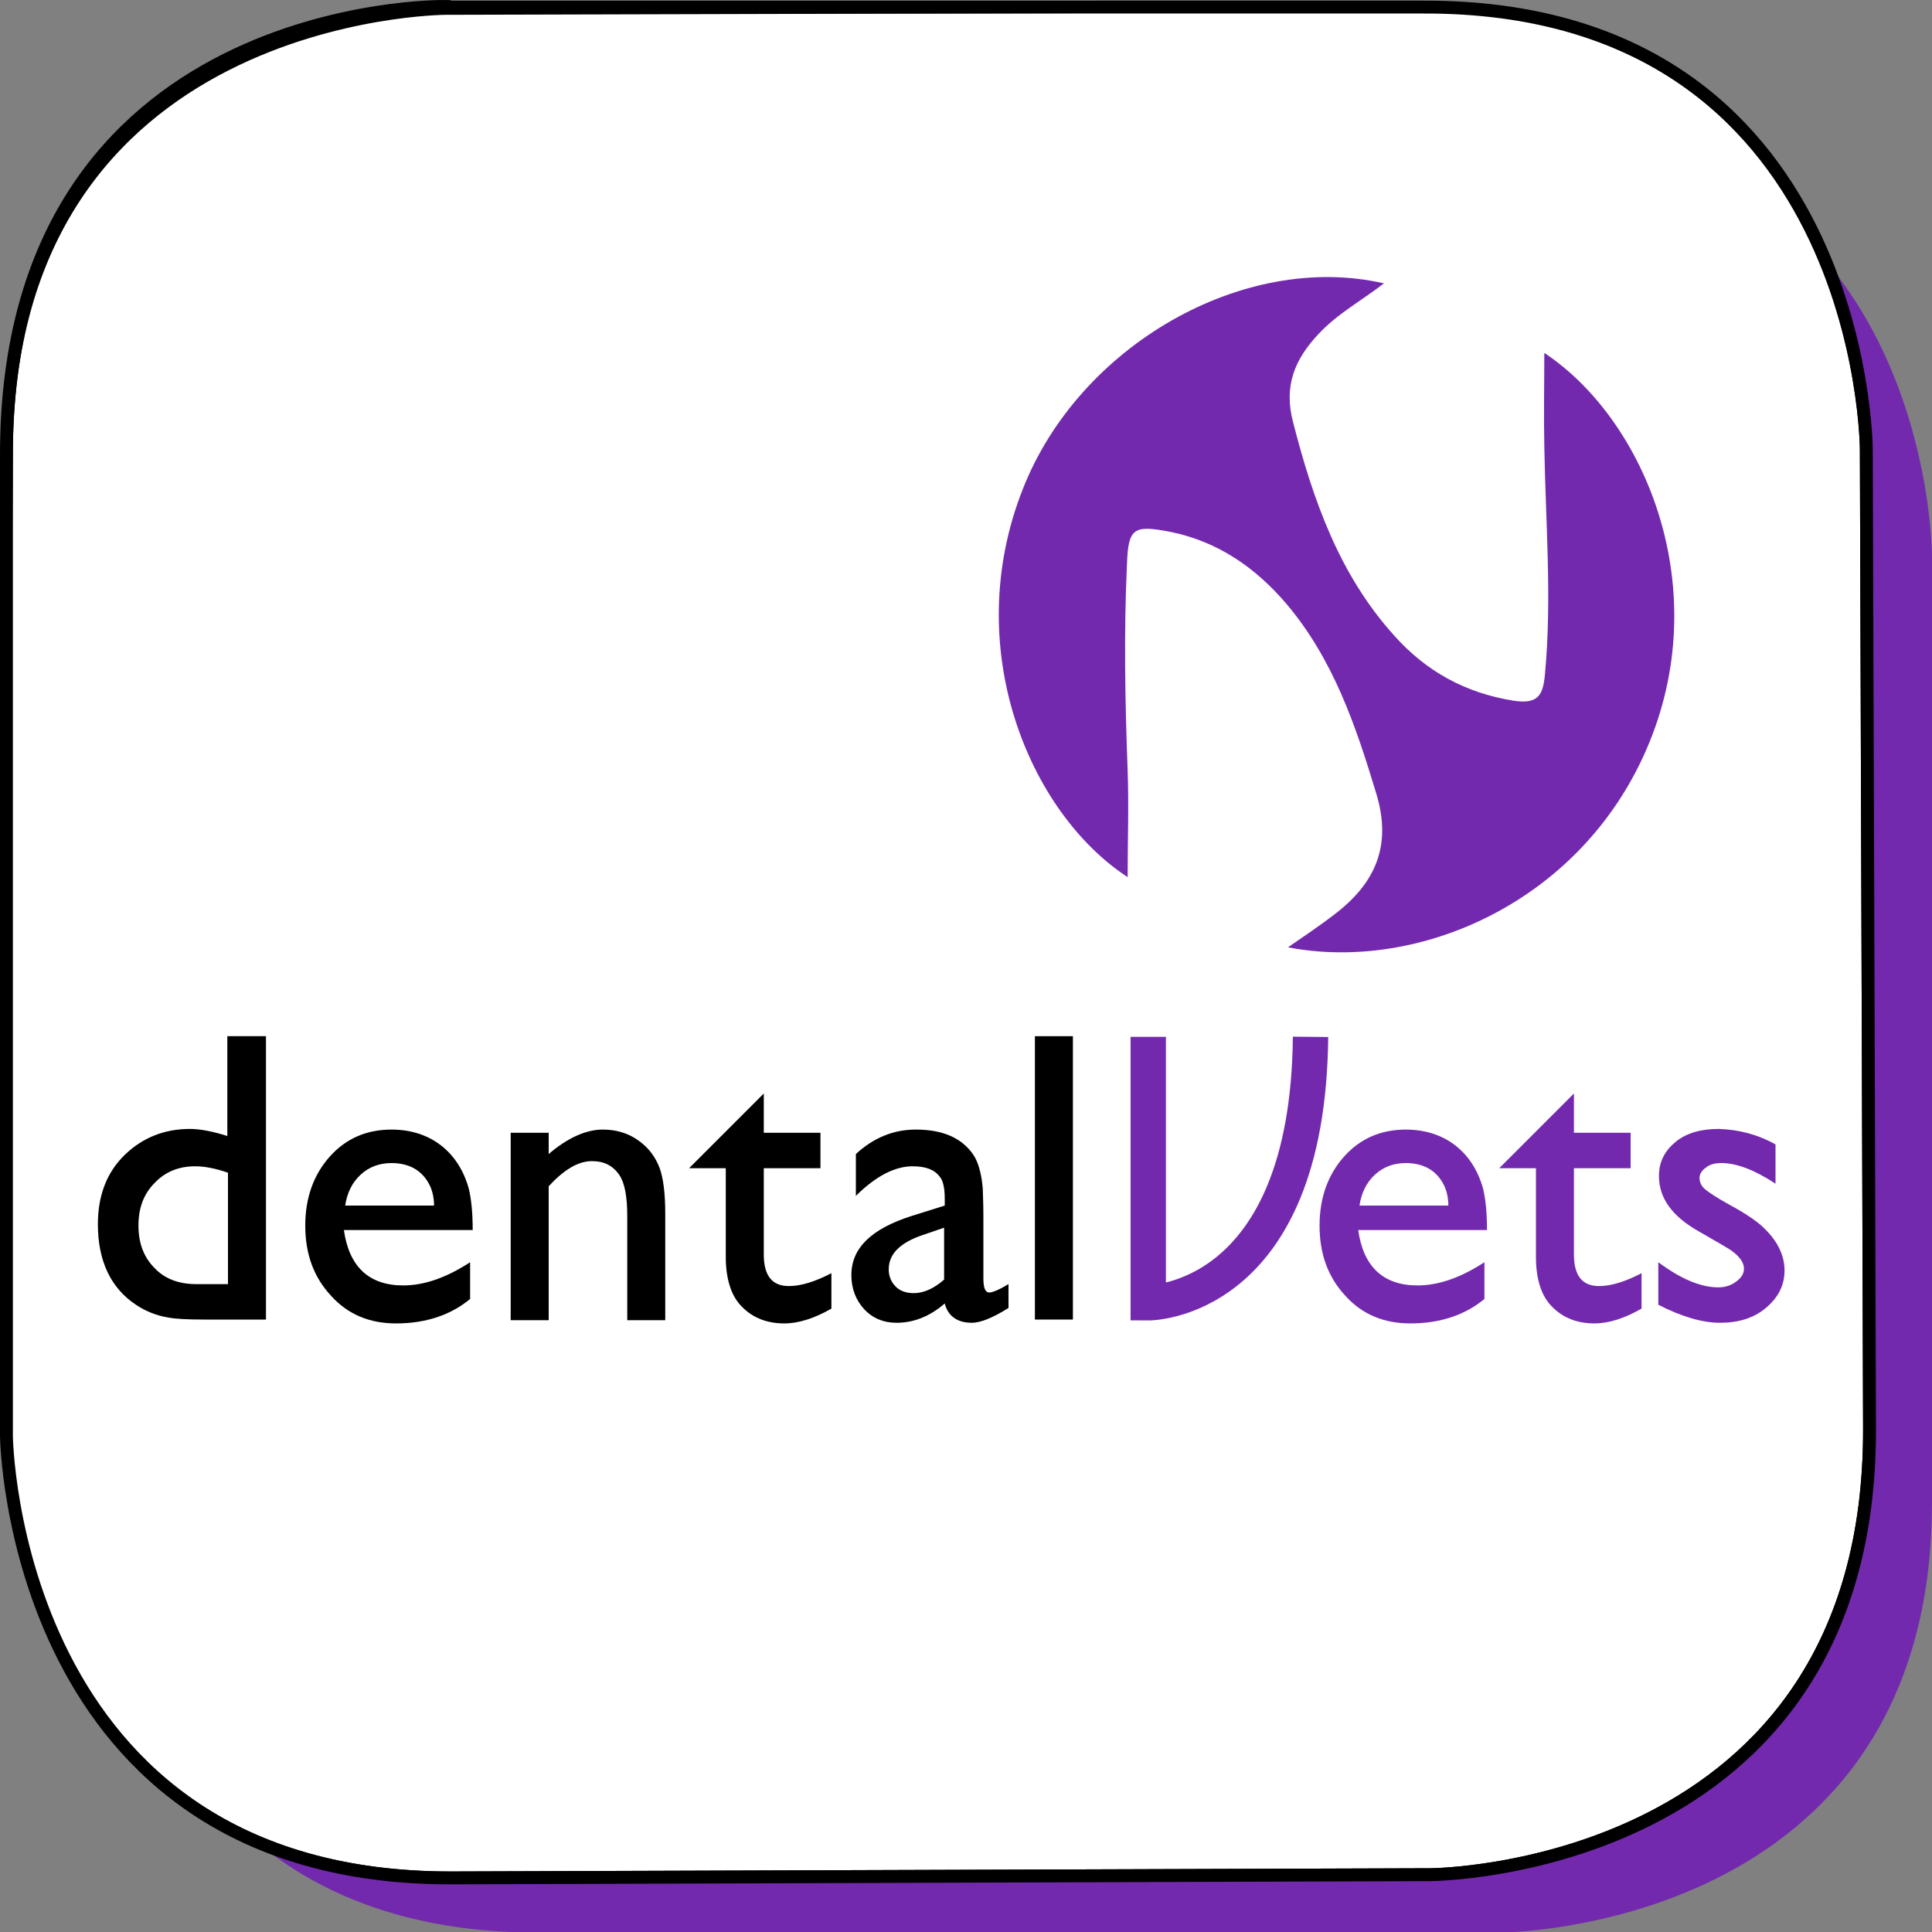 <?xml version="1.0" encoding="utf-8"?>
<!-- Generator: Adobe Illustrator 22.0.1, SVG Export Plug-In . SVG Version: 6.00 Build 0)  -->
<svg version="1.1" id="Layer_1" xmlns="http://www.w3.org/2000/svg" xmlns:xlink="http://www.w3.org/1999/xlink" x="0px" y="0px"
	 viewBox="0 0 300 300" style="enable-background:new 0 0 300 300;" xml:space="preserve">
<rect x="0" y="0" width="300" height="300" fill="#808080" stroke="none"/>
<style type="text/css">
	.st0{fill:#7329AE;}
	.st1{fill:none;stroke:#7329AE;stroke-width:13.062;stroke-miterlimit:10;}
	.st2{fill:none;stroke:#7329AE;stroke-width:18.713;stroke-miterlimit:10;}
	.st3{clip-path:url(#SVGID_1_);fill:#FFFFFF;stroke:#000000;stroke-width:2;stroke-miterlimit:10;}
	.st4{fill:none;stroke:#7329AE;stroke-width:5.489;stroke-miterlimit:10;}
</style>
<path class="st0" d="M83.6,19.5c0,0-67.2,0-67.2,66.8v147c0,0,0,66.8,67.2,66.8h149.2c0,0,67.2,0,67.2-66.8v-147
	c0,0,0-66.8-67.2-66.8L83.6,19.5z"/>
<g>
	<defs>
		<path id="SVGID_2_" d="M69,1C69,1,1,0,1,70.6L1,223c0,0,0.8,68.8,69.2,68.6l151.9-0.5c0,0,68.4-0.2,68.2-69.3l-0.5-152.1
			c0,0-0.3-68.8-68.8-68.6H69z"/>
	</defs>
	<use xlink:href="#SVGID_2_"  style="overflow:visible;fill:#FFFFFF;"/>
	<clipPath id="SVGID_1_">
		<use xlink:href="#SVGID_2_"  style="overflow:visible;"/>
	</clipPath>
	<path class="st3" d="M69.2,1.3c0,0-68.4,0.2-68.2,69.3L0,223c0,0,1.8,68.8,70.2,68.6l151.9-0.5c0,0,68.4-0.2,68.2-69.3l-0.5-152.1
		c0,0-0.2-69.1-68.7-68.8L69.2,1.3z"/>
	<use xlink:href="#SVGID_2_"  style="overflow:visible;fill:none;stroke:#000000;stroke-width:2;stroke-miterlimit:10;"/>
</g>
<g>
	<g>
		<path class="st0" d="M214.9,44c-3.5,2.7-7.2,4.7-10.1,7.8c-3.8,4-5.5,8.2-4,13.8c3.1,12.1,7.2,23.7,15.7,33.1
			c4.9,5.5,11,8.9,18.5,10.1c3.9,0.6,4.6-0.9,4.9-4.1c1.1-11.8,0.1-23.6-0.1-35.4c-0.1-4.9,0-9.7,0-14.5
			c15.7,10.4,26.7,36.8,15.8,61.7c-10.3,23.6-35.3,34.5-55.6,30.6c2.6-1.8,5-3.4,7.2-5.1c6.3-4.8,9-10.6,6.5-18.8
			c-3.2-10.6-6.7-20.9-14-29.5c-4.8-5.6-10.6-9.6-17.9-11.1c-5.7-1.1-6.6-0.7-6.8,4.9c-0.5,10.7-0.3,21.4,0.1,32.1
			c0.2,5.5,0,11.1,0,16.6c-15.3-10-26-35.6-16.3-60.2C167.5,53.7,193.1,39,214.9,44z"/>
	</g>
	<g>
		<path d="M35.4,160.9h5.9v44h-9.6c-2.6,0-4.4-0.1-5.5-0.3c-1.9-0.3-3.6-1-5.1-2c-3.9-2.6-5.9-6.8-5.9-12.5c0-4.5,1.4-8.1,4.2-10.8
			c2.8-2.7,6.2-4,10.1-4c1.6,0,3.6,0.4,5.8,1.1V160.9z M35.4,199.4v-17.3c-2-0.7-3.7-1-5.1-1c-2.6,0-4.7,0.9-6.3,2.6
			c-1.7,1.7-2.5,3.9-2.5,6.6c0,2.7,0.8,4.9,2.5,6.6c1.6,1.7,3.8,2.5,6.5,2.5H35.4z"/>
		<path d="M73.4,191h-20c0.8,5.7,3.9,8.6,9.2,8.6c3.3,0,6.7-1.2,10.4-3.6v5.7c-3,2.5-6.9,3.8-11.5,3.8c-4.1,0-7.5-1.4-10.1-4.3
			c-2.7-2.9-4-6.5-4-10.9c0-4.3,1.3-7.9,3.8-10.7c2.5-2.8,5.7-4.2,9.6-4.2c2.9,0,5.5,0.8,7.6,2.4c2.1,1.6,3.6,3.9,4.4,6.8
			C73.2,186.3,73.4,188.4,73.4,191z M53.6,187.2h13.8c0-1.3-0.3-2.4-0.7-3.2c-1.1-2.2-3.1-3.4-5.9-3.4c-1.9,0-3.5,0.6-4.8,1.8
			C54.7,183.6,53.9,185.2,53.6,187.2z"/>
		<path d="M79.3,175.9h5.9v3.3c2.9-2.5,5.8-3.8,8.4-3.8c2,0,3.8,0.5,5.4,1.6c1.6,1.1,2.7,2.5,3.4,4.3c0.6,1.6,0.9,4,0.9,7.2v16.5
			h-5.9v-16.2c0-3-0.4-5.1-1.2-6.3c-1-1.5-2.4-2.2-4.3-2.2c-2.1,0-4.3,1.3-6.7,3.9v20.8h-5.9V175.9z"/>
		<path d="M118.6,169.8v6.1h8.8v5.5h-8.8v13.4c0,3.3,1.3,4.9,3.9,4.9c1.9,0,4.1-0.7,6.6-2v5.5c-2.6,1.5-5.1,2.3-7.3,2.3
			c-2.6,0-4.8-0.8-6.5-2.5c-1.7-1.6-2.6-4.3-2.6-7.8v-13.8h-5.7L118.6,169.8z"/>
		<path d="M156.6,199.4v3.7c-2.4,1.5-4.3,2.3-5.7,2.3c-2.2,0-3.7-1-4.2-3c-2.3,2-4.8,3-7.5,3c-2,0-3.7-0.7-5-2.1
			c-1.3-1.4-2-3.2-2-5.3c0-4.2,3.1-7.2,9.4-9.2l5.1-1.6v-1.1c0-1.7-0.3-2.9-0.8-3.4c-0.8-1.1-2.2-1.6-4.2-1.6
			c-2.7,0-5.7,1.5-8.8,4.6v-6.5c2.7-2.5,5.8-3.8,9.3-3.8c4.2,0,7.2,1.3,9,4c0.7,1.1,1.2,2.8,1.4,5.1c0,0.6,0.1,2,0.1,4.4v9.6
			c0,1.5,0.3,2.2,0.9,2.2C154.1,200.7,155.1,200.3,156.6,199.4z M146.7,190.6l-3.2,1.1c-3.7,1.2-5.5,3-5.5,5.4c0,1.1,0.4,2,1.1,2.7
			c0.7,0.7,1.7,1,2.8,1c1.5,0,3.1-0.7,4.7-2.1V190.6z"/>
		<path d="M160.7,160.9h5.9v44h-5.9V160.9z"/>
		<path class="st0" d="M230.9,191h-20c0.8,5.7,3.9,8.6,9.2,8.6c3.3,0,6.7-1.2,10.4-3.6v5.7c-3,2.5-6.9,3.8-11.5,3.8
			c-4.1,0-7.5-1.4-10.1-4.3c-2.7-2.9-4-6.5-4-10.9c0-4.3,1.3-7.9,3.8-10.7c2.5-2.8,5.7-4.2,9.6-4.2c2.9,0,5.5,0.8,7.6,2.4
			c2.1,1.6,3.6,3.9,4.4,6.8C230.7,186.3,230.9,188.4,230.9,191z M211.1,187.2h13.8c0-1.3-0.3-2.4-0.7-3.2c-1.1-2.2-3.1-3.4-5.9-3.4
			c-1.9,0-3.5,0.6-4.8,1.8C212.2,183.6,211.4,185.2,211.1,187.2z"/>
		<path class="st0" d="M244.4,169.8v6.1h8.8v5.5h-8.8v13.4c0,3.3,1.3,4.9,3.9,4.9c1.9,0,4.1-0.7,6.6-2v5.5c-2.6,1.5-5.1,2.3-7.3,2.3
			c-2.6,0-4.8-0.8-6.5-2.5c-1.7-1.6-2.6-4.3-2.6-7.8v-13.8h-5.7L244.4,169.8z"/>
		<path class="st0" d="M275.7,177.7v6.1c-3.2-2.1-6-3.2-8.4-3.2c-1,0-1.8,0.2-2.4,0.7c-0.6,0.4-1,1-1,1.6c0,0.7,0.3,1.3,0.9,1.8
			c0.6,0.5,1.8,1.3,3.8,2.4c2.4,1.3,4,2.4,5,3.3c2.3,2.1,3.5,4.4,3.5,6.9c0,2.3-1,4.2-2.9,5.8c-1.9,1.6-4.3,2.3-7.1,2.3
			c-2.7,0-5.9-0.9-9.6-2.8v-6.6c3.5,2.6,6.6,3.9,9.3,3.9c1.1,0,2-0.3,2.8-0.9c0.8-0.6,1.2-1.2,1.2-2c0-0.9-0.6-1.8-1.8-2.7
			c-0.5-0.4-2.3-1.4-5.4-3.2c-4-2.3-6-5.1-6-8.5c0-2.2,0.9-3.9,2.6-5.3c1.7-1.4,4-2,6.7-2C269.9,175.4,272.8,176.1,275.7,177.7z"/>
	</g>
	<path class="st4" d="M178.3,161v41.3c0,0,24.8,0.2,25.2-41.3"/>
</g>
</svg>
